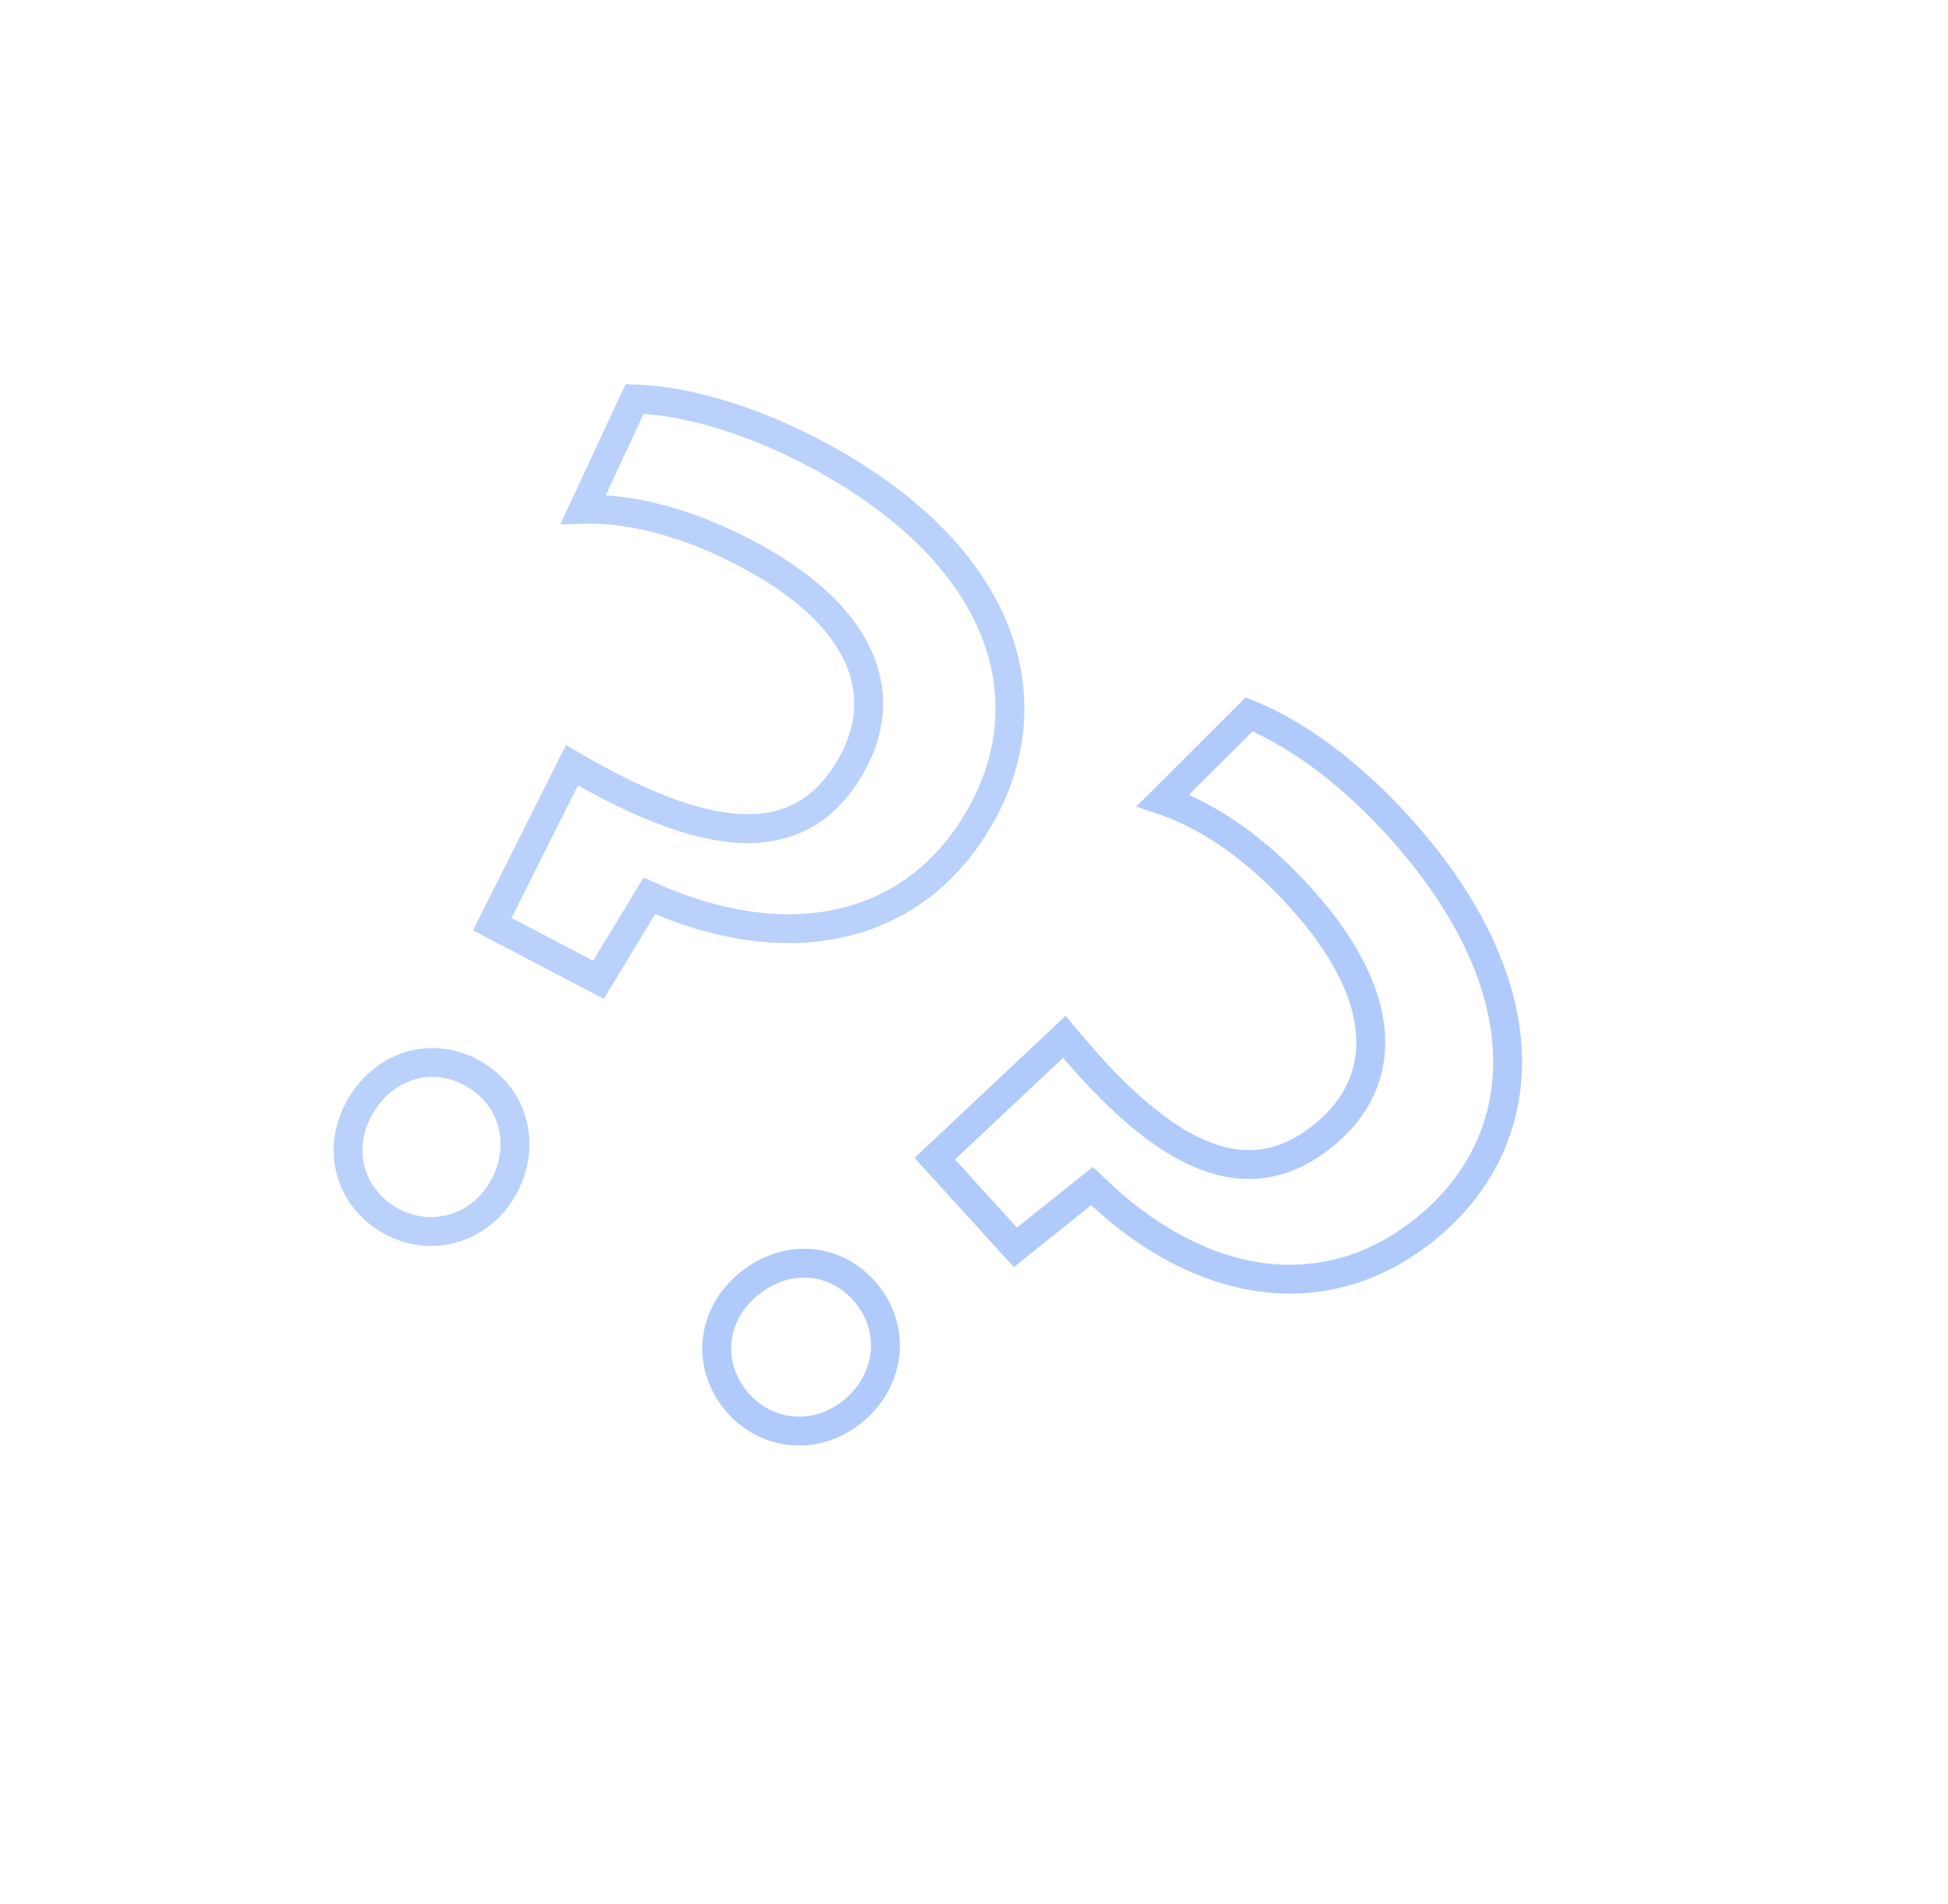 <svg width="270" height="264" viewBox="0 0 270 264" fill="none" xmlns="http://www.w3.org/2000/svg">
<mask id="path-1-outside-1_504_10250" maskUnits="userSpaceOnUse" x="25.7" y="46.021" width="129.789" height="147.997" fill="black">
<rect fill="white" x="25.7" y="46.021" width="129.789" height="147.997"/>
<path d="M135.618 113.608C126.415 129.309 108.887 132.713 90.003 124.194L82.953 135.825L68.227 128.121L79.287 106.089C98.784 117.518 111.035 117.975 117.811 106.415C123.677 96.408 119.524 86.091 105.893 78.101C97.266 73.044 88.388 70.391 80.844 70.606L87.96 55.303C95.92 55.564 106.106 58.753 116.114 64.619C139.752 78.475 144.923 97.734 135.618 113.608ZM65.765 148.933C71.286 152.17 73.072 159.012 69.633 164.878C66.295 170.572 59.453 172.357 53.932 169.121C48.238 165.783 46.625 159.042 49.963 153.348C53.402 147.482 60.071 145.596 65.765 148.933Z"/>
</mask>
<path d="M90.003 124.194L90.825 122.371L89.211 121.642L88.293 123.157L90.003 124.194ZM82.953 135.825L82.026 137.598L83.69 138.468L84.663 136.862L82.953 135.825ZM68.227 128.121L66.44 127.224L65.558 128.982L67.3 129.893L68.227 128.121ZM79.287 106.089L80.298 104.364L78.457 103.285L77.499 105.192L79.287 106.089ZM80.844 70.606L79.031 69.762L77.666 72.697L80.901 72.605L80.844 70.606ZM87.96 55.303L88.025 53.304L86.704 53.261L86.146 54.46L87.96 55.303ZM133.893 112.596C129.56 119.988 123.335 124.407 116.008 126.031C108.637 127.664 99.979 126.5 90.825 122.371L89.18 126.017C98.911 130.406 108.459 131.8 116.874 129.936C125.333 128.062 132.473 122.929 137.344 114.619L133.893 112.596ZM88.293 123.157L81.243 134.789L84.663 136.862L91.713 125.23L88.293 123.157ZM83.88 134.053L69.154 126.349L67.3 129.893L82.026 137.598L83.88 134.053ZM70.015 129.019L81.074 106.987L77.499 105.192L66.44 127.224L70.015 129.019ZM78.275 107.815C88.104 113.576 96.411 116.767 103.288 116.873C106.772 116.927 109.918 116.189 112.683 114.576C115.442 112.966 117.705 110.551 119.536 107.426L116.085 105.404C114.529 108.059 112.72 109.923 110.666 111.121C108.619 112.316 106.213 112.917 103.35 112.873C97.534 112.784 89.967 110.031 80.298 104.364L78.275 107.815ZM119.536 107.426C122.755 101.936 123.283 96.198 121.01 90.733C118.774 85.36 113.934 80.496 106.904 76.376L104.881 79.827C111.482 83.696 115.534 87.986 117.317 92.27C119.061 96.463 118.733 100.887 116.085 105.404L119.536 107.426ZM106.904 76.376C98.055 71.189 88.809 68.378 80.787 68.606L80.901 72.605C87.968 72.404 96.476 74.9 104.881 79.827L106.904 76.376ZM82.658 71.449L89.773 56.146L86.146 54.46L79.031 69.762L82.658 71.449ZM87.894 57.302C95.435 57.55 105.297 60.597 115.102 66.344L117.125 62.894C106.915 56.909 96.406 53.579 88.025 53.304L87.894 57.302ZM115.102 66.344C126.642 73.109 133.456 81.063 136.339 89.036C139.207 96.968 138.267 105.134 133.893 112.596L137.344 114.619C142.274 106.207 143.402 96.806 140.101 87.676C136.814 78.588 129.223 69.985 117.125 62.894L115.102 66.344ZM64.754 150.659C69.283 153.314 70.811 158.914 67.907 163.867L71.358 165.889C75.332 159.109 73.29 151.026 66.776 147.208L64.754 150.659ZM67.907 163.867C65.117 168.628 59.492 170.062 54.943 167.395L52.921 170.846C59.415 174.653 67.474 172.517 71.358 165.889L67.907 163.867ZM54.943 167.395C50.242 164.639 48.886 159.141 51.688 154.36L48.237 152.337C44.365 158.944 46.234 166.927 52.921 170.846L54.943 167.395ZM51.688 154.36C54.603 149.387 60.071 147.914 64.754 150.659L66.776 147.208C60.071 143.277 52.2 145.577 48.237 152.337L51.688 154.36Z" fill="#0156F7" fill-opacity="0.27" mask="url(#path-1-outside-1_504_10250)"/>
<mask id="path-3-outside-2_504_10250" maskUnits="userSpaceOnUse" x="80.184" y="90.99" width="146.333" height="139.437" fill="black">
<rect fill="white" x="80.184" y="90.99" width="146.333" height="139.437"/>
<path d="M197.834 170.167C183.794 181.747 166.164 178.917 151.36 164.425L140.741 172.924L129.562 160.626L147.522 143.74C161.901 161.175 173.247 165.817 183.585 157.291C192.534 149.91 192.181 138.795 182.128 126.605C175.765 118.891 168.342 113.347 161.184 110.955L173.127 99.031C180.512 102.014 188.981 108.51 196.361 117.459C213.795 138.597 212.029 158.46 197.834 170.167ZM120.094 179.323C124.166 184.261 123.49 191.299 118.244 195.626C113.152 199.825 106.114 199.149 102.042 194.212C97.842 189.12 98.645 182.236 103.737 178.036C108.983 173.71 115.895 174.231 120.094 179.323Z"/>
</mask>
<path d="M151.36 164.425L152.759 162.996L151.493 161.757L150.11 162.863L151.36 164.425ZM140.741 172.924L139.261 174.269L140.524 175.659L141.99 174.485L140.741 172.924ZM129.562 160.626L128.192 159.169L126.759 160.517L128.082 161.972L129.562 160.626ZM147.522 143.74L149.065 142.467L147.707 140.821L146.152 142.283L147.522 143.74ZM161.184 110.955L159.771 109.54L157.481 111.826L160.55 112.852L161.184 110.955ZM173.127 99.031L173.875 97.177L172.649 96.682L171.713 97.616L173.127 99.031ZM196.562 168.624C189.952 174.076 182.587 176.086 175.149 175.091C167.665 174.09 159.935 170.021 152.759 162.996L149.961 165.854C157.589 173.322 166.076 177.913 174.618 179.056C183.206 180.204 191.676 177.839 199.107 171.71L196.562 168.624ZM150.11 162.863L139.491 171.362L141.99 174.485L152.61 165.986L150.11 162.863ZM142.221 171.579L131.041 159.281L128.082 161.972L139.261 174.269L142.221 171.579ZM130.932 162.084L148.892 145.197L146.152 142.283L128.192 159.169L130.932 162.084ZM145.979 145.013C153.228 153.802 159.931 159.654 166.353 162.118C169.606 163.366 172.813 163.756 175.964 163.191C179.108 162.627 182.064 161.138 184.858 158.834L182.313 155.748C179.938 157.706 177.598 158.834 175.258 159.254C172.925 159.672 170.459 159.409 167.786 158.384C162.355 156.3 156.195 151.114 149.065 142.467L145.979 145.013ZM184.858 158.834C189.767 154.785 192.237 149.578 191.981 143.665C191.729 137.85 188.856 131.619 183.671 125.333L180.585 127.878C185.453 133.781 187.784 139.202 187.984 143.838C188.181 148.375 186.352 152.416 182.313 155.748L184.858 158.834ZM183.671 125.333C177.145 117.42 169.429 111.602 161.818 109.058L160.55 112.852C167.255 115.093 174.386 120.361 180.585 127.878L183.671 125.333ZM162.597 112.37L174.54 100.447L171.713 97.616L159.771 109.54L162.597 112.37ZM172.378 100.886C179.374 103.711 187.587 109.963 194.818 118.732L197.904 116.187C190.375 107.057 181.65 100.317 173.875 97.177L172.378 100.886ZM194.818 118.732C203.329 129.051 206.993 138.863 206.959 147.342C206.925 155.776 203.235 163.121 196.562 168.624L199.107 171.71C206.629 165.507 210.919 157.066 210.959 147.358C210.998 137.694 206.827 127.005 197.904 116.187L194.818 118.732ZM118.551 180.596C121.892 184.646 121.401 190.43 116.971 194.083L119.517 197.169C125.579 192.168 126.441 183.875 121.637 178.051L118.551 180.596ZM116.971 194.083C112.714 197.594 106.939 197.007 103.584 192.939L100.499 195.484C105.288 201.291 113.59 202.056 119.517 197.169L116.971 194.083ZM103.584 192.939C100.117 188.735 100.734 183.105 105.01 179.579L102.465 176.493C96.556 181.366 95.567 189.505 100.499 195.484L103.584 192.939ZM105.01 179.579C109.457 175.911 115.098 176.409 118.551 180.596L121.637 178.051C116.692 172.054 108.509 171.508 102.465 176.493L105.01 179.579Z" fill="#0156F7" fill-opacity="0.31" mask="url(#path-3-outside-2_504_10250)"/>
</svg>
